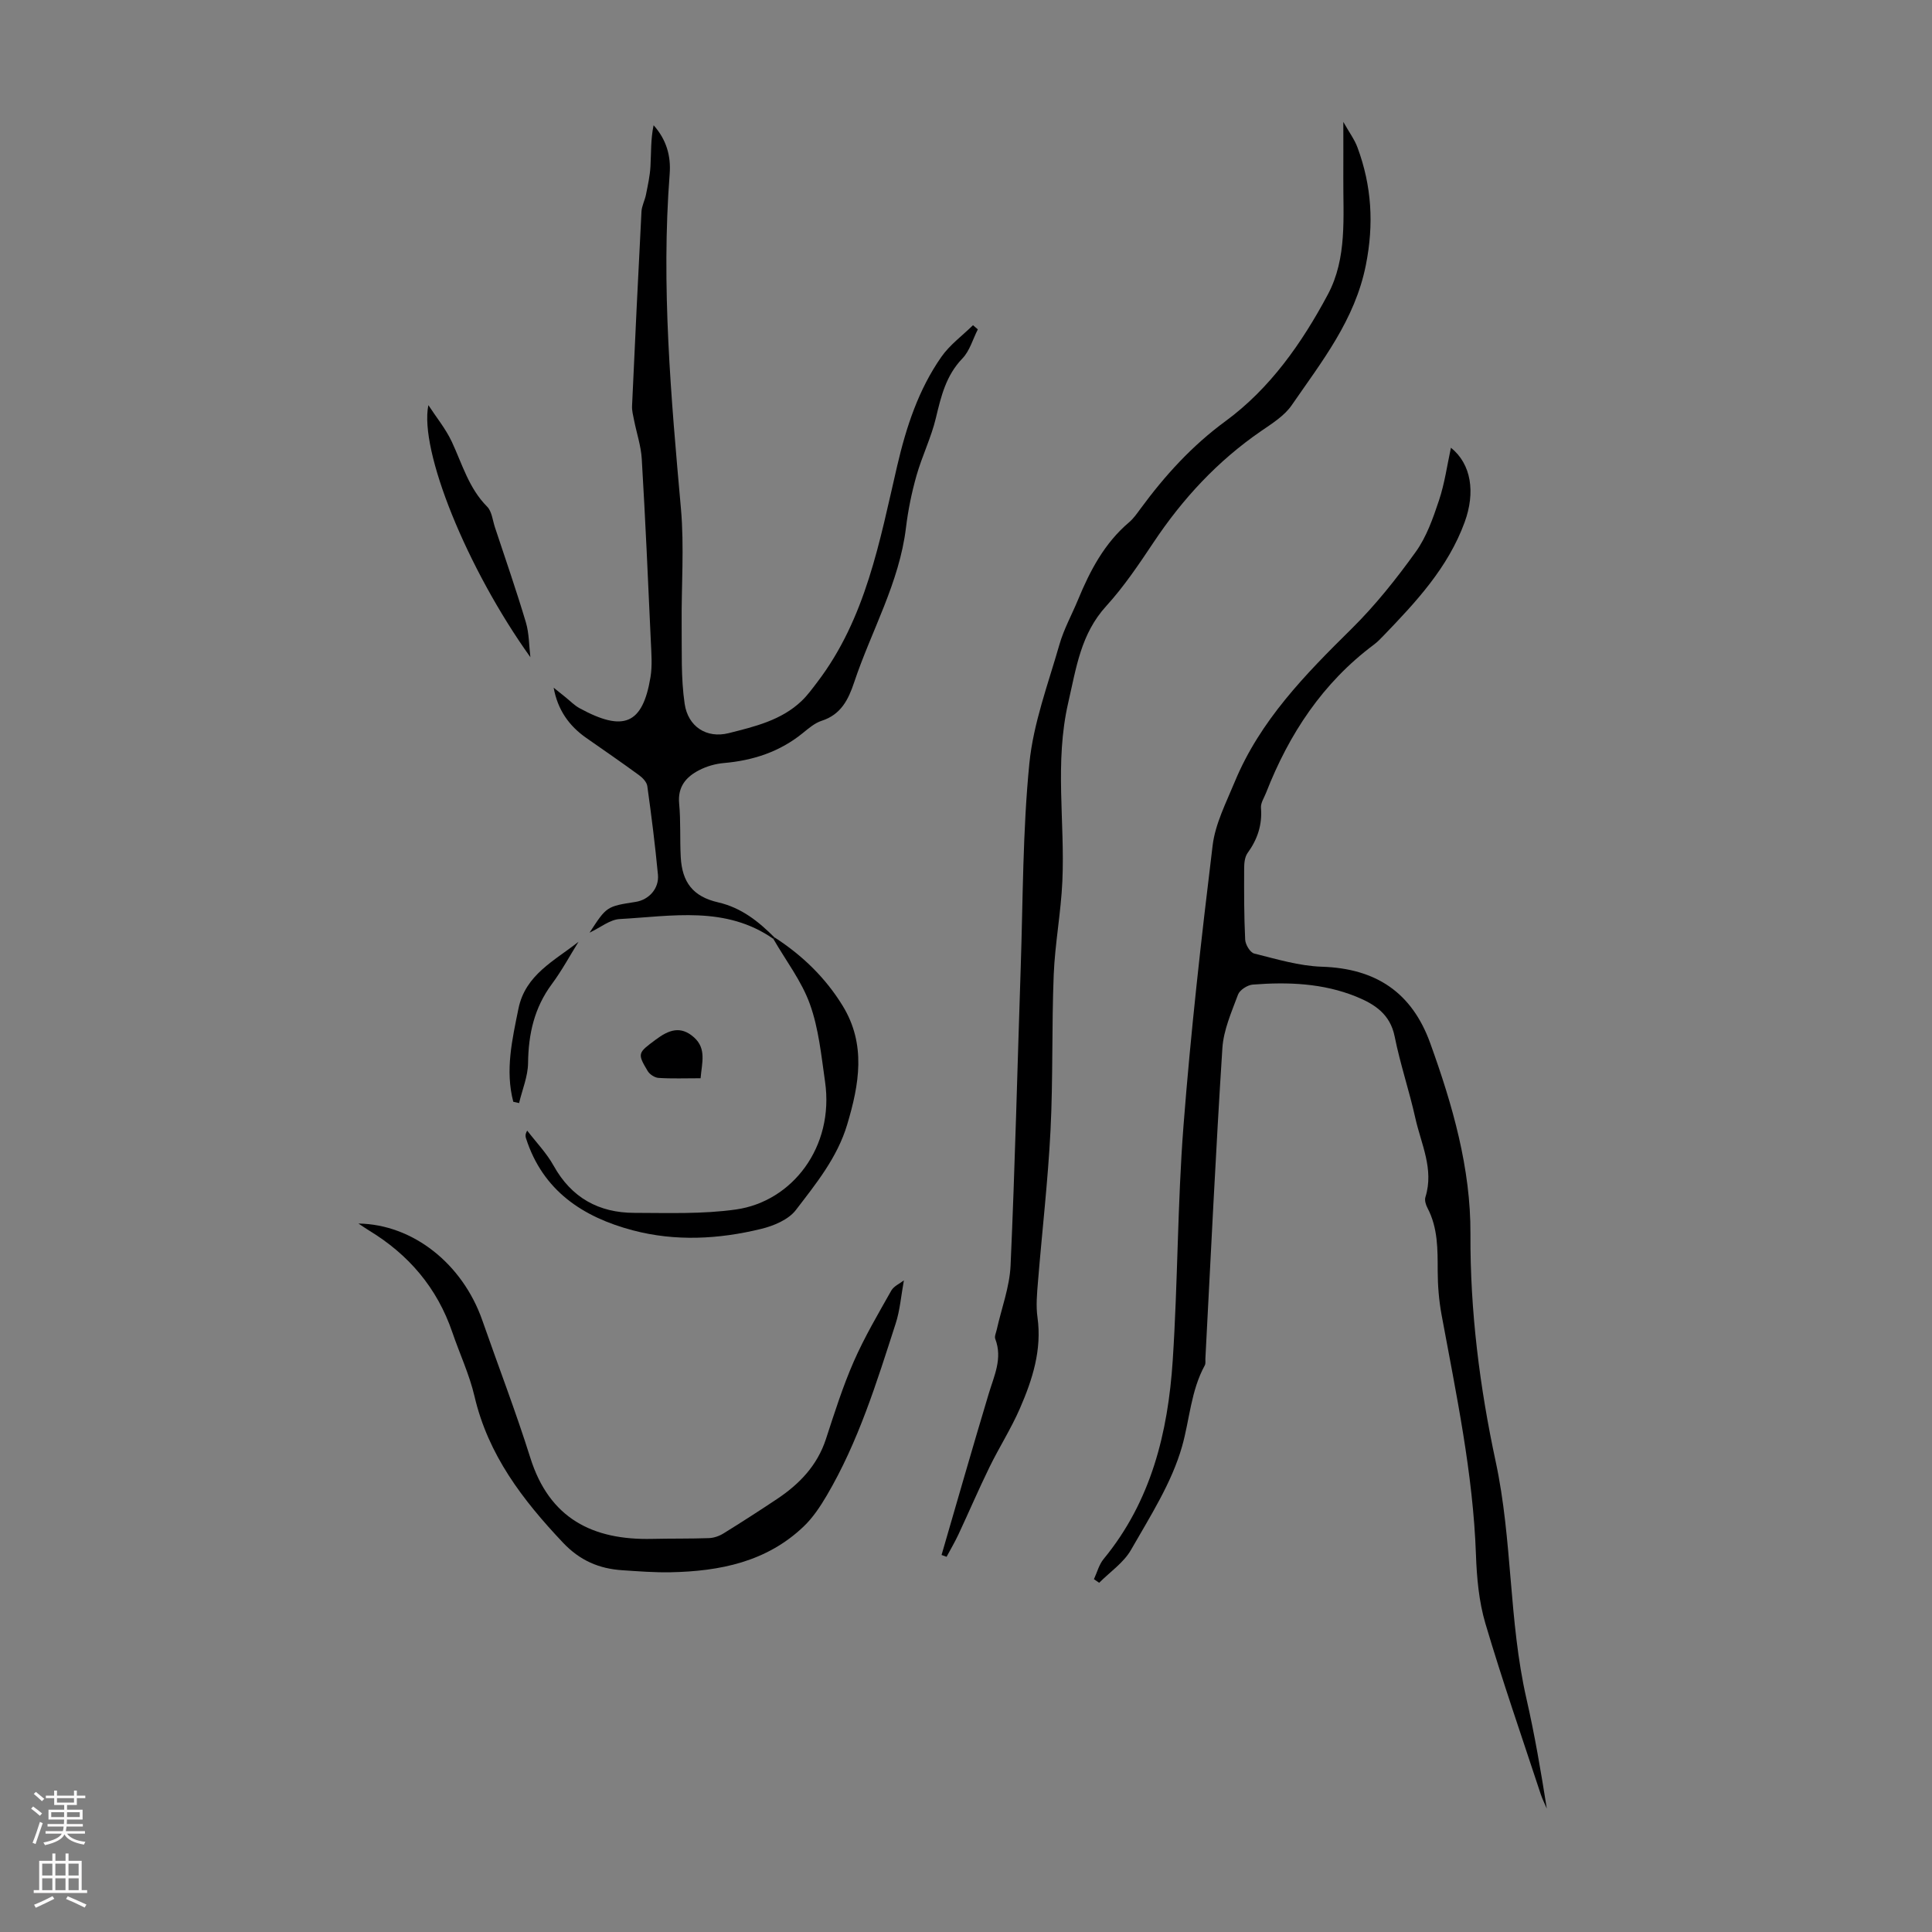 <svg enable-background="new 0 0 400 400" viewBox="0 0 400 400" xmlns="http://www.w3.org/2000/svg"><rect x="0" y="0" width="400" height="400" fill="#808080" stroke="none"/><g fill="#000001"><path d="m300.4 92.7c4.23 3.39 5.09 9.25 2.84 15.41-3.45 9.44-10.06 16.5-16.81 23.51-.62.64-1.25 1.3-1.96 1.83-10.62 7.92-17.58 18.5-22.34 30.68-.4 1.03-1.14 2.11-1.06 3.12.29 3.53-.73 6.54-2.78 9.37-.58.81-.7 2.09-.7 3.16-.02 4.92-.03 9.85.21 14.76.05 1.03 1.03 2.67 1.87 2.88 4.63 1.15 9.32 2.58 14.03 2.73 11.15.36 18.61 5.3 22.41 15.82 4.62 12.79 8.4 25.91 8.33 39.5-.08 15.99 1.92 31.75 5.23 47.15 3.49 16.26 2.68 32.92 6.36 49.06 1.71 7.48 3 15.06 4.22 22.77-.42-.98-.91-1.95-1.25-2.96-3.88-11.78-7.95-23.5-11.47-35.38-1.34-4.54-1.78-9.45-1.95-14.22-.59-16.85-4.09-33.25-7.13-49.74-.54-2.95-.78-5.99-.79-8.98-.01-4.49.06-8.94-2.12-13.08-.35-.66-.63-1.6-.42-2.25 1.81-5.79-.9-10.99-2.09-16.35-1.26-5.67-3.14-11.2-4.28-16.89-.93-4.65-4.16-6.71-7.94-8.25-6.89-2.8-14.16-3.07-21.45-2.5-1.09.09-2.68 1.11-3.04 2.07-1.34 3.61-3 7.33-3.24 11.09-1.38 21.43-2.39 42.88-3.52 64.32-.02.45.08.97-.11 1.33-2.89 5.26-3.14 11.23-4.71 16.78-2.14 7.55-6.61 14.5-10.57 21.43-1.52 2.67-4.36 4.58-6.6 6.83-.36-.25-.72-.5-1.08-.75.65-1.4 1.05-3.02 2-4.17 9.85-11.96 13.33-26.19 14.31-41.12 1.06-16.17.98-32.42 2.23-48.58 1.5-19.39 3.68-38.73 6.03-58.03.55-4.51 2.8-8.87 4.58-13.18 5.25-12.69 14.6-22.23 24.19-31.69 4.9-4.84 9.26-10.32 13.29-15.93 2.23-3.1 3.57-6.95 4.8-10.63 1.18-3.52 1.69-7.28 2.48-10.92z"/><path d="m194.94 321.94c3.24-11.13 6.42-22.27 9.76-33.37 1.12-3.74 2.91-7.31 1.36-11.36-.2-.52.16-1.27.3-1.9.99-4.44 2.67-8.85 2.87-13.32.92-20.56 1.41-41.14 2.1-61.71.47-14.09.4-28.24 1.79-42.24.83-8.32 3.89-16.45 6.22-24.58.91-3.2 2.57-6.18 3.85-9.28 2.49-6.04 5.48-11.73 10.58-16.05.92-.78 1.64-1.83 2.37-2.82 5.04-6.85 10.6-12.99 17.61-18.13 9.2-6.75 15.79-16.15 21.15-26.18 4.06-7.59 3.16-16.09 3.22-24.35.02-3.46 0-6.92 0-11.41 1.25 2.21 2.34 3.67 2.94 5.31 2.93 7.92 3.42 15.83 1.73 24.31-2.26 11.39-9.13 19.99-15.36 29.04-1.52 2.21-4.09 3.8-6.38 5.38-8.97 6.17-16.19 13.97-22.21 23-3.04 4.55-6.13 9.16-9.8 13.19-5.29 5.8-6.21 12.79-7.88 20.04-2.85 12.4-.65 24.67-1.21 36.96-.29 6.46-1.53 12.89-1.79 19.35-.43 10.72-.12 21.47-.66 32.18-.53 10.48-1.75 20.92-2.6 31.39-.2 2.44-.44 4.95-.1 7.35.94 6.74-1.04 12.88-3.63 18.84-1.82 4.19-4.31 8.08-6.32 12.2-2.24 4.58-4.25 9.28-6.41 13.9-.74 1.58-1.64 3.1-2.46 4.64-.34-.13-.69-.25-1.04-.38z"/><path d="m160.14 194.4c-9.88-6.92-21-4.72-31.84-4.12-2.02.11-3.96 1.74-6.24 2.82 3.54-5.44 3.54-5.44 9.53-6.37 2.76-.43 4.9-2.77 4.63-5.64-.58-6.12-1.35-12.23-2.2-18.32-.11-.83-.95-1.73-1.7-2.27-3.61-2.64-7.29-5.17-10.95-7.73-3.57-2.49-5.92-5.83-6.74-10.39.82.66 1.63 1.32 2.45 1.97.96.77 1.84 1.69 2.9 2.27 9.08 4.95 13.07 3.43 14.7-6.44.39-2.39.18-4.9.07-7.35-.57-12.61-1.13-25.22-1.88-37.82-.16-2.7-1.07-5.35-1.6-8.04-.19-.97-.46-1.96-.41-2.92.61-13.41 1.25-26.82 1.95-40.23.06-1.18.69-2.32.93-3.51.38-1.93.82-3.87.93-5.83.16-2.82.04-5.66.65-8.55 2.66 2.97 3.61 6.37 3.33 10.05-1.79 23.2.27 46.25 2.33 69.32.71 7.97.07 16.05.15 24.08.06 5.45-.17 10.97.62 16.33.69 4.73 4.54 7.23 9.12 6.08 5.34-1.35 10.91-2.65 15.12-6.69 1.19-1.14 2.18-2.51 3.19-3.83 10.11-13.25 12.94-29.22 16.58-44.85 1.87-8.02 4.4-15.75 9.13-22.52 1.74-2.5 4.35-4.4 6.56-6.57.33.29.66.57 1 .86-1.04 2.04-1.68 4.46-3.2 6.03-3.4 3.53-4.41 7.83-5.49 12.34-.97 4.06-2.87 7.88-4.01 11.91-1 3.52-1.74 7.15-2.18 10.79-1.38 11.42-7.16 21.33-10.72 31.99-1.2 3.6-2.73 6.69-6.73 7.98-1.43.46-2.71 1.57-3.92 2.55-4.77 3.88-10.28 5.67-16.34 6.2-1.74.15-3.55.67-5.1 1.47-2.71 1.39-4.48 3.43-4.15 6.92.35 3.67.13 7.38.33 11.07.28 5.22 2.53 8.19 7.73 9.38 4.83 1.11 8.38 3.96 11.71 7.3-.06.09-.15.19-.24.28z"/><path d="m187.14 265.09c-.59 3.23-.81 6.19-1.7 8.93-3.94 12.21-7.73 24.51-14.3 35.66-1.34 2.27-2.86 4.56-4.75 6.36-7.68 7.34-17.35 9.27-27.52 9.48-3.34.07-6.7-.2-10.04-.42-4.81-.32-8.76-2-12.28-5.72-8.33-8.82-15.48-18.14-18.31-30.29-1.06-4.54-3.09-8.84-4.6-13.28-3.14-9.18-9.03-16.08-17.27-21.07-.64-.39-1.26-.83-2.16-1.42 11.29.17 21.56 8.34 25.65 20.05 3.31 9.48 6.92 18.86 9.93 28.43 3.95 12.59 12.91 17.1 25.26 16.81 3.91-.09 7.83-.02 11.74-.16 1.04-.04 2.16-.44 3.05-1 3.7-2.29 7.36-4.65 10.98-7.06 4.66-3.1 8.38-6.94 10.18-12.45 1.77-5.41 3.49-10.87 5.77-16.07 2.22-5.06 5.05-9.86 7.77-14.68.54-.93 1.79-1.46 2.6-2.1z"/><path d="m160.41 194.11c5.71 3.69 10.5 8.33 14.05 14.12 4.9 7.99 3.44 16.25.94 24.6-2.04 6.83-6.45 12.24-10.63 17.7-1.53 1.99-4.58 3.27-7.18 3.9-8.79 2.15-17.77 2.62-26.56.3-10.34-2.73-18.65-8.2-22.13-19.07-.13-.4-.18-.83.25-1.58 1.85 2.41 4.02 4.65 5.48 7.28 3.69 6.63 9.35 9.74 16.7 9.75 7.02.01 14.14.28 21.05-.7 11.62-1.65 20.38-12.92 18.44-26.45-.78-5.41-1.31-10.99-3.14-16.07-1.72-4.78-4.98-9.01-7.56-13.49.11-.09.2-.19.29-.29z"/><path d="m109.81 136.07c-13.16-18.39-23.04-42.82-21.12-52.19 1.64 2.52 3.6 4.9 4.86 7.6 2.16 4.63 3.52 9.61 7.3 13.41.99.99 1.14 2.84 1.63 4.31 2.17 6.54 4.43 13.06 6.4 19.66.68 2.29.64 4.8.93 7.21z"/><path d="m106.27 228.11c-1.71-6.52-.23-12.86 1.07-19.28 1.43-7.04 7.45-9.9 12.44-13.85-1.83 2.94-3.48 6.01-5.54 8.78-3.63 4.9-4.84 10.34-4.91 16.33-.03 2.77-1.21 5.53-1.86 8.29-.4-.09-.8-.18-1.2-.27z"/><path d="m145.05 223.24c-3.17 0-5.95.11-8.71-.07-.79-.05-1.83-.73-2.24-1.42-2.22-3.69-2-3.77 1.64-6.49 2.69-2.01 5.15-2.98 7.95-.48 2.61 2.33 1.63 5.24 1.36 8.46z"/></g><path d="m6.44 374.46.42-.45c.65.47 1.27.95 1.85 1.44l-.45.49c-.65-.56-1.25-1.06-1.82-1.48m.93 7.33-.63-.26c.55-1.36 1.05-2.8 1.52-4.33.19.1.38.19.59.27-.46 1.29-.95 2.73-1.48 4.32m-.38-10.38.44-.42c.43.34 1.01.82 1.74 1.44l-.49.49c-.53-.51-1.09-1.01-1.69-1.51m2.5.35h1.72v-1.04h.59v1.04h3.52v-1.04h.59v1.04h1.75v.53h-1.75v1.42h-2.03v.97h3.22v2.03h-3.24c0 .35-.01.66-.03.93h3.32v.53h-3.37c-.03.27-.08.58-.15.94h3.96v.53h-3.71c.67.92 1.93 1.48 3.79 1.68-.13.24-.23.44-.29.59-2.13-.38-3.48-1.08-4.04-2.12-.43.97-1.77 1.72-4.03 2.23-.09-.19-.2-.37-.33-.55 2.1-.42 3.37-1.03 3.81-1.83h-3.36v-.53h3.58c.08-.29.13-.61.16-.94h-3.33v-.53h3.39c.02-.27.04-.58.04-.93h-3.23v-2.03h3.25v-.97h-2.07v-1.42h-1.73zm1.12 3.44v1h2.65c.01-.3.02-.44.01-.4v-.25-.35zm1.19-2h3.52v-.91h-3.52zm4.71 2h-2.63v.59c0 .15-.01.28-.01.4h2.64z" fill="#fbfafa"/><path d="m13.56 383.74h.63v1.52h2.72v6.07h1.13v.6h-11.06v-.6h1.13v-6.07h2.73v-1.52h.63v1.52h2.1v-1.52zm-2.69 8.83.38.56c-1.24.63-2.53 1.25-3.85 1.85-.1-.21-.21-.42-.34-.63 1.36-.55 2.63-1.15 3.81-1.78m-2.13-4.27h2.1v-2.45h-2.1zm0 3.04h2.1v-2.46h-2.1zm2.72-3.04h2.1v-2.45h-2.1zm0 3.04h2.1v-2.46h-2.1zm6.07 3.6c-1.41-.71-2.7-1.3-3.86-1.78l.35-.56c1.45.62 2.75 1.19 3.88 1.72zm-1.25-9.09h-2.1v2.45h2.1zm-2.09 5.49h2.1v-2.46h-2.1z" fill="#fbfafa"/></svg>